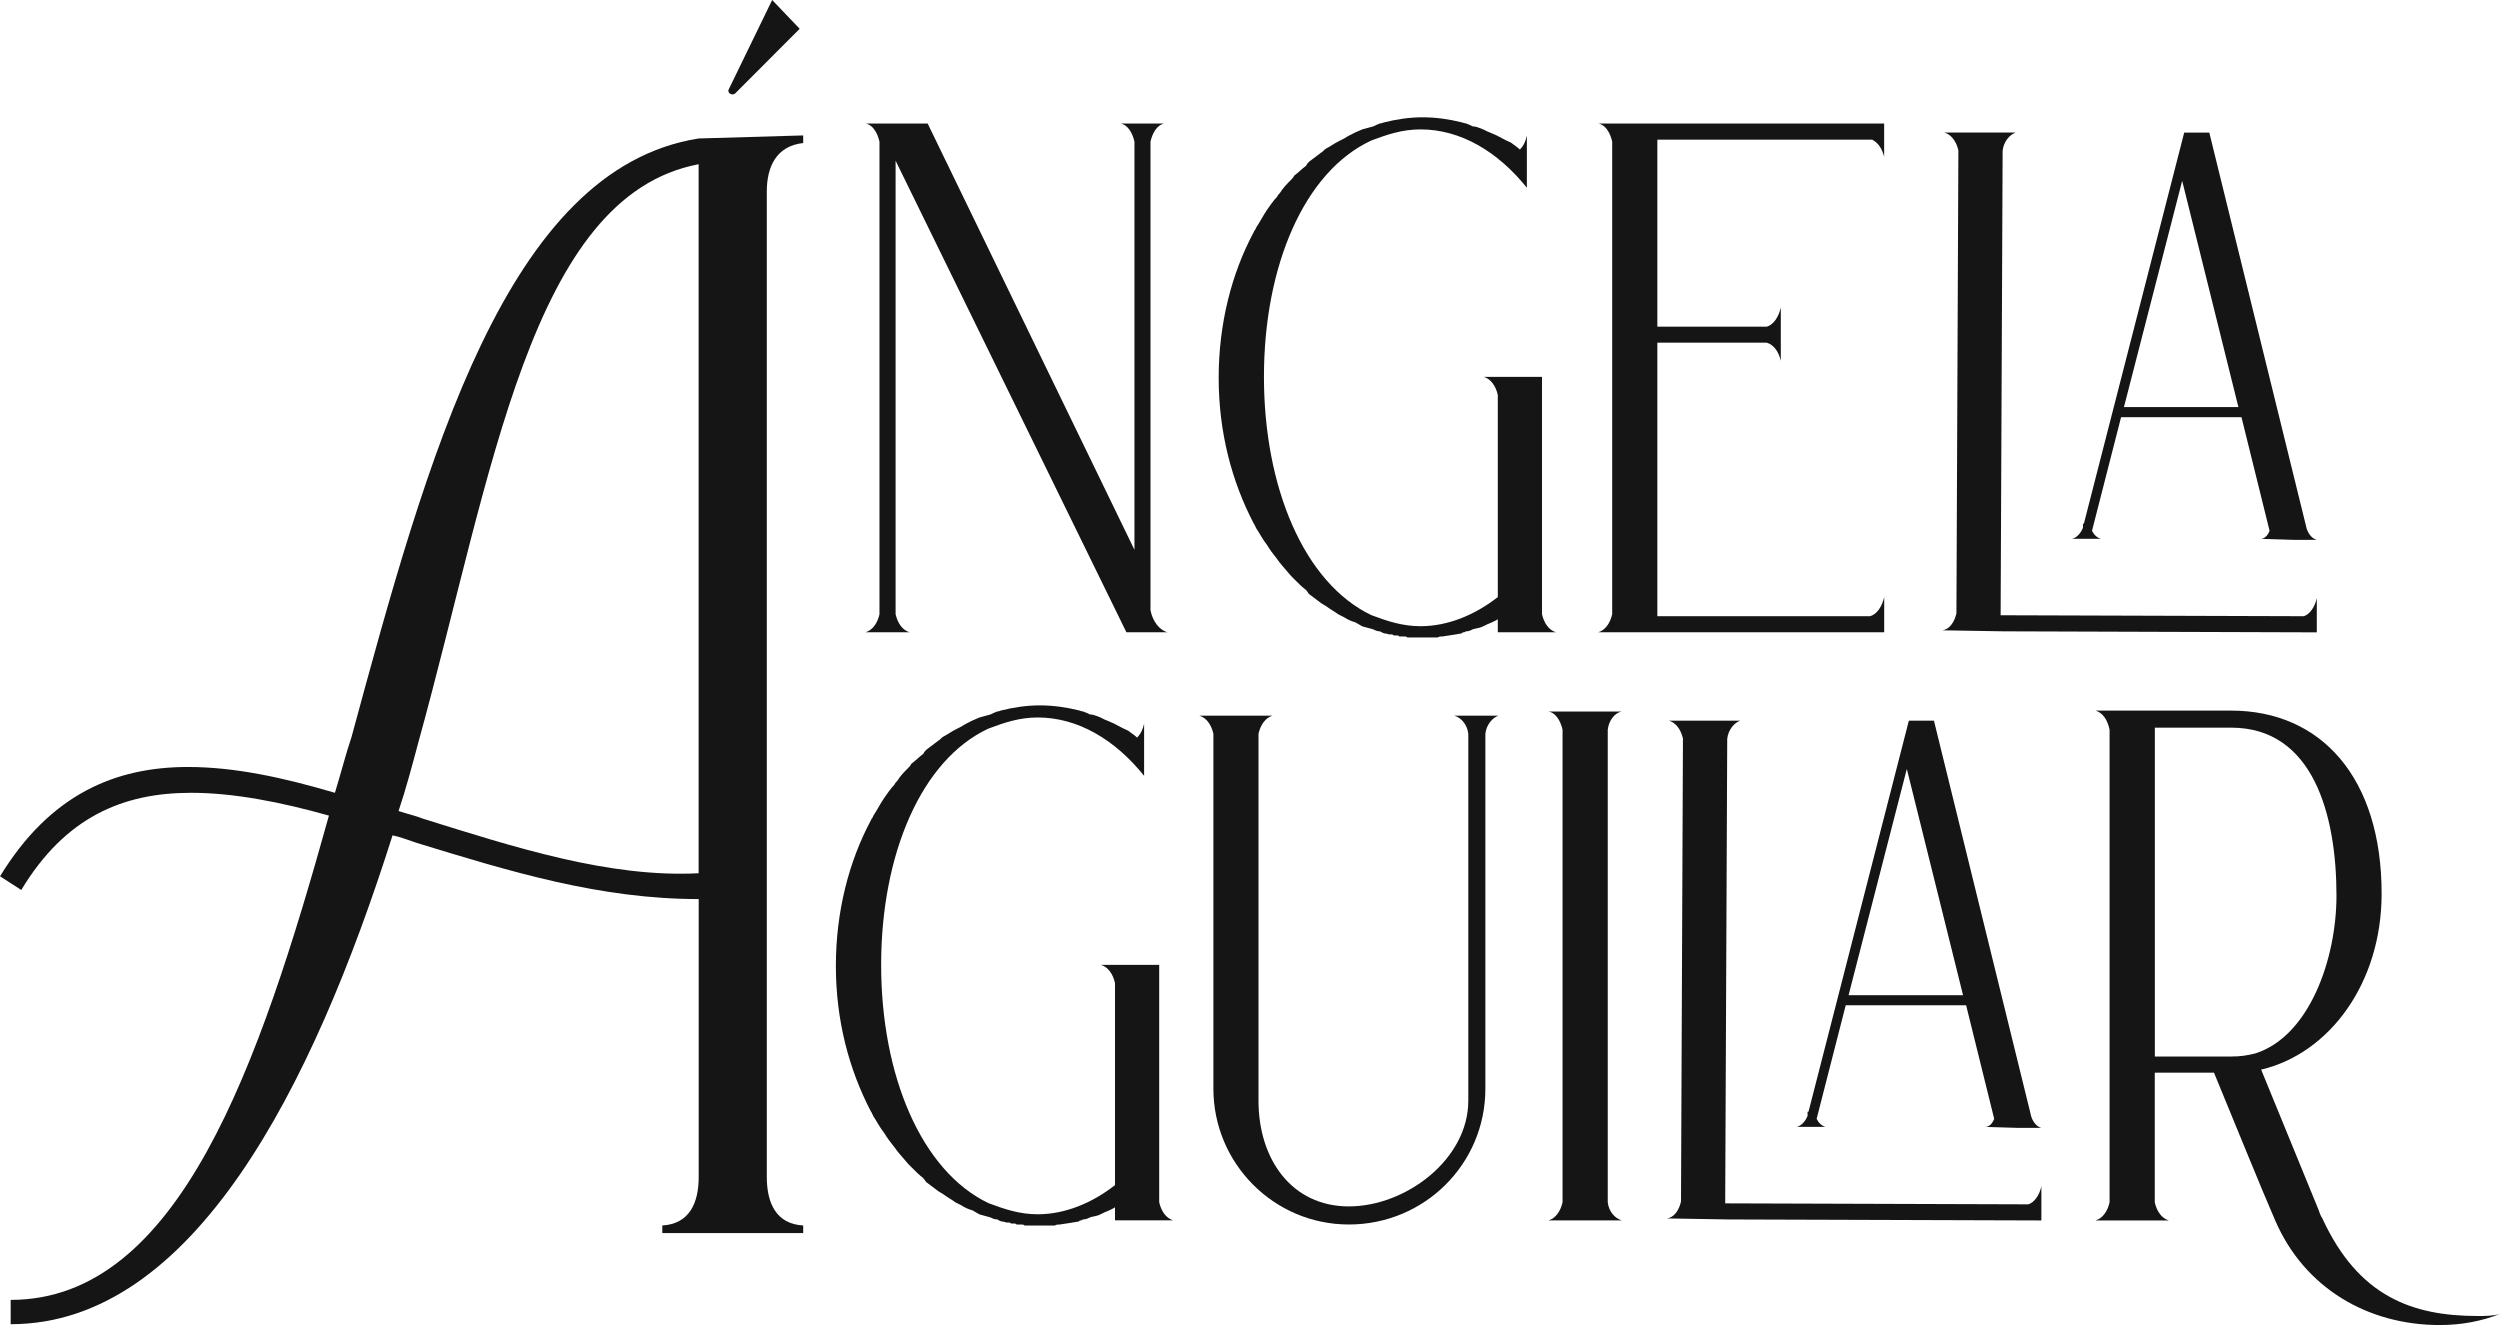 <svg width="100" height="53" viewBox="0 0 100 53" fill="none" xmlns="http://www.w3.org/2000/svg">
<g clip-path="url(#clip0_483_1401)">
<path d="M7.516 30.679C9.397 30.679 11.335 31.105 13.397 31.712C13.64 30.922 13.822 30.193 14.065 29.466C17.095 18.292 20.247 6.754 27.945 5.539L32.128 5.417V5.721C31.036 5.842 30.672 6.693 30.672 7.663V47.077C30.672 48.109 31.036 48.958 32.128 49.019V49.323H26.492V49.019C27.584 48.958 27.948 48.107 27.948 47.077V35.963C24.007 35.963 20.431 34.87 16.673 33.717C16.309 33.596 16.006 33.474 15.702 33.414C12.49 43.554 7.7 52.968 0.427 52.968V51.996C7.155 51.996 10.367 42.645 13.157 32.624C11.216 32.077 9.338 31.712 7.64 31.712C4.913 31.712 2.608 32.684 0.851 35.599L0.002 35.052C2.001 31.773 4.609 30.679 7.519 30.679H7.516ZM15.943 32.441C16.307 32.563 16.61 32.624 16.913 32.745C20.611 33.9 24.369 35.113 27.945 34.93V6.569C21.217 7.845 19.701 18.958 16.731 29.707C16.488 30.618 16.246 31.53 15.943 32.439V32.441Z" fill="#151515"/>
<path d="M35.179 24.569V5.665C35.098 5.302 34.898 4.98 34.617 4.94H37.106L45.378 21.992V5.665C45.297 5.302 45.097 4.98 44.816 4.94H46.582C46.301 4.98 46.101 5.302 46.02 5.665V24.407C46.101 24.85 46.382 25.21 46.703 25.291H45.056L35.824 6.428V24.567C35.904 24.929 36.104 25.21 36.385 25.291H34.619C34.9 25.21 35.1 24.929 35.181 24.567L35.179 24.569Z" fill="#151515"/>
<path d="M50.153 9.286C50.153 9.245 50.194 9.205 50.194 9.205C50.221 9.178 50.234 9.151 50.234 9.124C50.394 8.883 50.515 8.642 50.677 8.399C50.798 8.239 50.917 8.037 51.079 7.877C51.119 7.796 51.16 7.755 51.2 7.715C51.322 7.515 51.481 7.353 51.643 7.193C51.683 7.152 51.724 7.112 51.764 7.031C51.923 6.909 52.085 6.749 52.245 6.628C52.285 6.547 52.326 6.506 52.366 6.466L52.847 6.103C52.928 6.063 52.968 5.982 53.047 5.941C53.206 5.86 53.368 5.741 53.528 5.66C53.608 5.62 53.687 5.579 53.768 5.539C53.889 5.458 54.049 5.377 54.21 5.298C54.291 5.257 54.41 5.217 54.491 5.176C54.651 5.136 54.772 5.095 54.934 5.055C55.015 5.014 55.093 4.974 55.215 4.933C55.295 4.933 55.336 4.893 55.374 4.893C55.855 4.771 56.378 4.692 56.899 4.692C57.461 4.692 57.982 4.773 58.465 4.893C58.506 4.893 58.546 4.933 58.627 4.933C58.748 4.974 58.827 5.014 58.908 5.055C59.029 5.055 59.108 5.095 59.229 5.136C59.35 5.176 59.469 5.257 59.591 5.298C59.672 5.338 59.791 5.379 59.871 5.419C60.031 5.5 60.233 5.62 60.433 5.701C60.595 5.822 60.714 5.901 60.795 5.982C60.956 5.82 61.035 5.62 61.075 5.419V7.51C59.912 6.063 58.425 5.176 56.821 5.176C56.097 5.176 55.495 5.377 54.853 5.62C52.164 6.866 50.558 10.647 50.558 15.072C50.558 19.496 52.164 23.318 54.853 24.605C55.495 24.846 56.097 25.048 56.821 25.048C57.906 25.048 58.989 24.605 59.912 23.883V15.799C59.831 15.436 59.631 15.155 59.35 15.074H61.68V24.567C61.761 24.929 61.961 25.21 62.241 25.291H59.912V24.769C59.791 24.85 59.672 24.891 59.591 24.931C59.469 24.972 59.35 25.053 59.229 25.093C59.108 25.134 59.029 25.134 58.908 25.174C58.827 25.215 58.748 25.256 58.627 25.256C58.587 25.296 58.546 25.296 58.506 25.296L58.465 25.337C58.225 25.377 57.984 25.418 57.701 25.458C57.62 25.458 57.58 25.458 57.501 25.498H56.297C56.257 25.458 56.217 25.458 56.136 25.458H55.976C55.949 25.431 55.922 25.418 55.895 25.418H55.774C55.747 25.418 55.72 25.404 55.693 25.377H55.572C55.45 25.337 55.41 25.337 55.372 25.337C55.291 25.296 55.251 25.296 55.212 25.256C55.091 25.256 55.012 25.215 54.931 25.174C54.77 25.134 54.651 25.093 54.489 25.053C54.408 25.012 54.289 24.931 54.208 24.891C54.046 24.85 53.887 24.769 53.766 24.691C53.685 24.65 53.606 24.61 53.525 24.569C53.366 24.448 53.204 24.369 53.044 24.247C52.964 24.207 52.923 24.166 52.845 24.126L52.364 23.763C52.323 23.723 52.283 23.642 52.242 23.601C52.081 23.48 51.921 23.32 51.762 23.158C51.721 23.117 51.681 23.077 51.641 23.037C51.479 22.836 51.319 22.674 51.198 22.514C51.157 22.474 51.117 22.393 51.077 22.352C50.917 22.152 50.796 21.99 50.675 21.79C50.513 21.589 50.394 21.346 50.232 21.105C50.232 21.078 50.218 21.052 50.191 21.024C50.191 20.984 50.151 20.944 50.151 20.944C49.268 19.253 48.747 17.284 48.747 15.112C48.747 12.941 49.268 10.929 50.151 9.281L50.153 9.286Z" fill="#151515"/>
<path d="M75.366 4.942V6.27C75.285 5.948 75.125 5.707 74.885 5.586H66.294V13.067H70.671C70.951 12.986 71.151 12.664 71.232 12.301V14.433C71.151 14.07 70.951 13.789 70.671 13.708H66.294V24.648H74.806C75.087 24.567 75.287 24.245 75.368 23.883V25.291H63.927C64.208 25.21 64.407 24.929 64.488 24.567V5.665C64.407 5.302 64.208 4.98 63.927 4.94H75.368L75.366 4.942Z" fill="#151515"/>
<path d="M78.257 24.529L78.338 5.302V6.027C78.257 5.665 78.057 5.383 77.776 5.302H80.627C80.386 5.383 80.146 5.665 80.105 6.027L80.025 24.61L92.672 24.65H92.151C92.391 24.569 92.593 24.288 92.672 23.925V25.294L80.146 25.253L77.697 25.213C77.978 25.172 78.178 24.891 78.259 24.529H78.257ZM83.354 20.95L87.368 5.304H88.372L92.268 21.151C92.349 21.391 92.508 21.553 92.67 21.594H91.746L90.421 21.553C90.581 21.553 90.702 21.432 90.783 21.232L89.659 16.688H84.843L83.68 21.232C83.76 21.391 83.879 21.513 84.041 21.553H82.877C83.078 21.513 83.239 21.312 83.318 21.11V20.948H83.358L83.354 20.95ZM84.96 16.283H89.536L87.287 7.233L84.958 16.283H84.96Z" fill="#151515"/>
<path d="M34.842 32.808C34.842 32.768 34.882 32.727 34.882 32.727C34.909 32.7 34.923 32.673 34.923 32.646C35.082 32.405 35.203 32.164 35.365 31.922C35.486 31.762 35.606 31.559 35.767 31.399C35.808 31.318 35.848 31.278 35.889 31.237C36.01 31.037 36.169 30.875 36.331 30.715C36.372 30.675 36.412 30.634 36.453 30.553C36.612 30.432 36.774 30.272 36.933 30.15C36.974 30.069 37.014 30.029 37.055 29.988L37.535 29.626C37.616 29.585 37.657 29.504 37.735 29.464C37.895 29.383 38.056 29.264 38.216 29.183C38.297 29.142 38.376 29.102 38.456 29.061C38.578 28.98 38.737 28.899 38.899 28.82C38.98 28.78 39.099 28.739 39.18 28.699C39.339 28.658 39.461 28.618 39.622 28.577C39.703 28.537 39.782 28.496 39.903 28.456C39.984 28.456 40.024 28.415 40.062 28.415C40.543 28.294 41.067 28.215 41.588 28.215C42.15 28.215 42.671 28.296 43.154 28.415C43.194 28.415 43.234 28.456 43.315 28.456C43.437 28.496 43.515 28.537 43.596 28.577C43.718 28.577 43.796 28.618 43.917 28.658C44.039 28.699 44.158 28.78 44.279 28.82C44.36 28.861 44.479 28.901 44.56 28.942C44.719 29.023 44.922 29.142 45.121 29.223C45.283 29.345 45.402 29.423 45.483 29.504C45.645 29.342 45.724 29.142 45.764 28.942V31.032C44.6 29.585 43.113 28.699 41.509 28.699C40.786 28.699 40.184 28.899 39.541 29.142C36.852 30.389 35.246 34.17 35.246 38.594C35.246 43.019 36.852 46.84 39.541 48.127C40.184 48.368 40.786 48.571 41.509 48.571C42.594 48.571 43.677 48.127 44.6 47.405V39.321C44.52 38.959 44.319 38.678 44.039 38.596H46.368V48.089C46.449 48.452 46.649 48.733 46.93 48.814H44.6V48.292C44.479 48.373 44.36 48.413 44.279 48.454C44.158 48.494 44.039 48.575 43.917 48.616C43.796 48.656 43.718 48.656 43.596 48.697C43.515 48.737 43.437 48.778 43.315 48.778C43.275 48.819 43.234 48.819 43.194 48.819L43.154 48.859C42.913 48.9 42.673 48.94 42.39 48.98C42.309 48.98 42.269 48.98 42.19 49.021H40.986C40.945 48.98 40.905 48.98 40.824 48.98H40.665C40.638 48.953 40.611 48.94 40.584 48.94H40.462C40.435 48.94 40.408 48.926 40.382 48.9H40.26C40.139 48.859 40.099 48.859 40.06 48.859C39.979 48.819 39.939 48.819 39.901 48.778C39.779 48.778 39.701 48.737 39.62 48.697C39.458 48.656 39.339 48.616 39.177 48.575C39.097 48.535 38.977 48.454 38.897 48.413C38.735 48.373 38.575 48.292 38.454 48.213C38.373 48.172 38.295 48.132 38.214 48.092C38.054 47.97 37.892 47.891 37.733 47.77C37.652 47.729 37.612 47.689 37.533 47.648L37.052 47.286C37.012 47.245 36.971 47.164 36.931 47.124C36.769 47.002 36.61 46.843 36.45 46.68C36.41 46.64 36.369 46.599 36.329 46.559C36.167 46.359 36.008 46.197 35.886 46.037C35.846 45.996 35.806 45.915 35.765 45.875C35.606 45.675 35.484 45.512 35.363 45.312C35.201 45.112 35.082 44.869 34.92 44.628C34.92 44.601 34.907 44.574 34.88 44.547C34.88 44.506 34.84 44.466 34.84 44.466C33.957 42.776 33.435 40.807 33.435 38.635C33.435 36.463 33.957 34.451 34.84 32.804L34.842 32.808Z" fill="#151515"/>
<path d="M47.97 28.627H50.901C50.62 28.708 50.421 28.989 50.34 29.351V44.032C50.34 46.365 51.665 48.256 53.954 48.256C56.243 48.256 58.732 46.365 58.732 44.032V29.351C58.692 28.989 58.452 28.708 58.171 28.627H59.937C59.696 28.708 59.456 28.989 59.415 29.351V43.55C59.415 46.566 56.967 48.98 53.956 48.98C50.946 48.98 48.536 46.527 48.536 43.55V29.351C48.455 28.989 48.255 28.708 47.974 28.627H47.97Z" fill="#151515"/>
<path d="M62.502 48.092V29.187C62.421 28.825 62.221 28.503 61.94 28.462H64.872C64.591 28.503 64.351 28.825 64.31 29.187V48.092C64.351 48.454 64.591 48.735 64.872 48.816H61.94C62.221 48.735 62.421 48.454 62.502 48.092Z" fill="#151515"/>
<path d="M67.24 48.053L67.321 28.827V29.552C67.24 29.189 67.04 28.908 66.759 28.827H69.61C69.37 28.908 69.129 29.189 69.089 29.552L69.008 48.134L81.655 48.175H81.134C81.375 48.094 81.577 47.812 81.655 47.45V48.818L69.129 48.778L66.681 48.737C66.962 48.697 67.161 48.416 67.242 48.053H67.24ZM72.339 44.473L76.354 28.827H77.358L81.253 44.673C81.334 44.914 81.494 45.076 81.655 45.116H80.732L79.407 45.076C79.566 45.076 79.688 44.954 79.768 44.754L78.645 40.21H73.829L72.665 44.754C72.746 44.914 72.865 45.035 73.027 45.076H71.863C72.063 45.035 72.225 44.835 72.303 44.632V44.47H72.344L72.339 44.473ZM73.946 39.807H78.522L76.273 30.758L73.943 39.807H73.946Z" fill="#151515"/>
<path d="M89.242 28.424C92.854 28.424 95.265 31.118 95.265 35.745C95.265 39.326 93.178 42.141 90.446 42.785L92.735 48.375C92.776 48.497 92.816 48.616 92.895 48.737C94.339 51.875 96.509 52.64 99.117 52.64C99.398 52.64 99.719 52.64 100 52.559C99.279 52.84 98.475 53.002 97.592 53.002C94.701 53.002 92.171 51.514 91.008 48.818C90.446 47.531 89.523 45.238 88.559 42.906H86.191V48.094C86.272 48.456 86.472 48.737 86.753 48.818H83.821C84.102 48.737 84.302 48.456 84.383 48.094V29.189C84.302 28.786 84.102 28.505 83.821 28.424H89.242ZM86.191 42.26H89.282C89.604 42.26 89.884 42.22 90.206 42.139C92.374 41.455 93.459 38.358 93.459 35.824C93.459 32.606 92.535 29.106 89.244 29.106H86.194V42.258L86.191 42.26Z" fill="#151515"/>
<path d="M29.161 3.551L30.887 0L31.987 1.152L29.399 3.745C29.256 3.842 29.065 3.698 29.159 3.554L29.161 3.551Z" fill="#151515"/>
</g>
<defs>
<clipPath id="clip0_483_1401">
<rect width="100" height="53" fill="white"/>
</clipPath>
</defs>
</svg>
